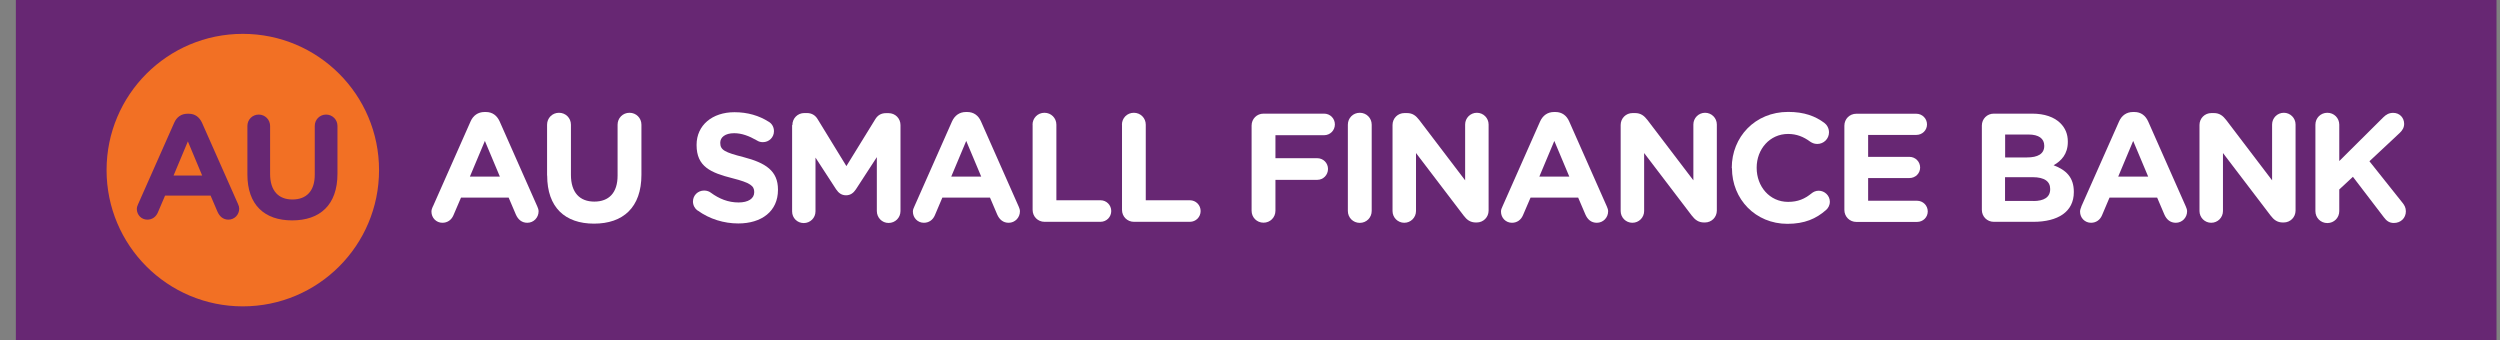 <svg width="147" height="20" viewBox="0 0 147 20" fill="none" xmlns="http://www.w3.org/2000/svg">
<rect x="0" y="0" width="147" height="20" fill="#808080" stroke="none"/>
<path d="M146.794 0H0.932V20H146.794V0Z" fill="#672773"/>
<path fill-rule="evenodd" clip-rule="evenodd" d="M14.277 1.991C9.85 1.991 6.266 5.576 6.266 10.002C6.266 14.429 9.85 18.014 14.277 18.014C18.703 18.014 22.288 14.429 22.288 10.002C22.288 5.576 18.703 1.991 14.277 1.991Z" fill="#F27024"/>
<path fill-rule="evenodd" clip-rule="evenodd" d="M13.436 12.915C13.122 12.915 12.915 12.73 12.791 12.455L12.382 11.501H9.706L9.279 12.5C9.167 12.758 8.943 12.915 8.662 12.915C8.314 12.915 8.045 12.634 8.045 12.286C8.045 12.191 8.079 12.096 8.123 12L10.244 7.215C10.39 6.884 10.659 6.688 11.024 6.688H11.102C11.467 6.688 11.725 6.889 11.877 7.215L13.997 12C14.042 12.096 14.065 12.18 14.065 12.27C14.065 12.629 13.784 12.915 13.431 12.915H13.436Z" fill="#672773"/>
<path fill-rule="evenodd" clip-rule="evenodd" d="M10.205 10.323H11.888L11.047 8.314L10.205 10.323Z" fill="#F27024"/>
<path fill-rule="evenodd" clip-rule="evenodd" d="M19.843 10.216C19.843 12.056 18.811 12.959 17.178 12.959C15.546 12.959 14.547 12.044 14.547 10.26V7.405C14.547 7.029 14.844 6.737 15.214 6.737C15.585 6.737 15.882 7.035 15.882 7.405V10.227C15.882 11.22 16.376 11.73 17.195 11.73C18.014 11.73 18.508 11.237 18.508 10.272V7.405C18.508 7.029 18.805 6.737 19.175 6.737C19.546 6.737 19.843 7.035 19.843 7.405V10.221V10.216Z" fill="#672773"/>
<path d="M25.453 12.146L27.669 7.141C27.821 6.794 28.107 6.586 28.488 6.586H28.573C28.954 6.586 29.223 6.794 29.38 7.141L31.596 12.146C31.641 12.246 31.669 12.336 31.669 12.426C31.669 12.796 31.378 13.099 31.007 13.099C30.682 13.099 30.463 12.909 30.334 12.617L29.908 11.618H27.108L26.66 12.662C26.542 12.937 26.306 13.099 26.014 13.099C25.65 13.099 25.369 12.807 25.369 12.443C25.369 12.342 25.403 12.246 25.448 12.146M29.392 10.384L28.511 8.286L27.63 10.384H29.392Z" fill="white"/>
<path d="M32.168 10.322V7.332C32.168 6.939 32.477 6.631 32.869 6.631C33.262 6.631 33.571 6.939 33.571 7.332V10.283C33.571 11.321 34.087 11.854 34.945 11.854C35.803 11.854 36.314 11.338 36.314 10.328V7.332C36.314 6.939 36.622 6.631 37.015 6.631C37.408 6.631 37.716 6.939 37.716 7.332V10.277C37.716 12.202 36.634 13.15 34.928 13.15C33.223 13.15 32.174 12.196 32.174 10.322" fill="white"/>
<path d="M41.01 12.376C40.858 12.264 40.746 12.068 40.746 11.849C40.746 11.484 41.038 11.204 41.403 11.204C41.582 11.204 41.711 11.265 41.801 11.333C42.283 11.686 42.811 11.905 43.428 11.905C44 11.905 44.348 11.675 44.348 11.305V11.288C44.348 10.934 44.129 10.749 43.069 10.48C41.784 10.155 40.959 9.795 40.959 8.533V8.516C40.959 7.361 41.885 6.598 43.187 6.598C43.961 6.598 44.634 6.8 45.2 7.159C45.358 7.248 45.509 7.439 45.509 7.714C45.509 8.079 45.217 8.359 44.858 8.359C44.718 8.359 44.611 8.326 44.505 8.258C44.039 7.989 43.607 7.832 43.17 7.832C42.631 7.832 42.351 8.079 42.351 8.387V8.404C42.351 8.825 42.626 8.96 43.725 9.24C45.015 9.577 45.745 10.042 45.745 11.147V11.164C45.745 12.427 44.78 13.139 43.411 13.139C42.575 13.139 41.728 12.887 41.021 12.376" fill="white"/>
<path d="M46.593 7.349C46.593 6.956 46.902 6.647 47.294 6.647H47.446C47.749 6.647 47.956 6.799 48.08 7.012L49.768 9.767L51.468 7.007C51.614 6.771 51.816 6.653 52.096 6.653H52.248C52.641 6.653 52.949 6.962 52.949 7.354V12.409C52.949 12.802 52.641 13.11 52.248 13.11C51.855 13.11 51.558 12.79 51.558 12.409V9.239L50.329 11.13C50.184 11.349 50.004 11.483 49.746 11.483C49.488 11.483 49.308 11.349 49.162 11.13L47.951 9.267V12.431C47.951 12.813 47.642 13.116 47.261 13.116C46.879 13.116 46.576 12.819 46.576 12.431V7.36L46.593 7.349Z" fill="white"/>
<path d="M53.762 12.146L55.978 7.141C56.135 6.794 56.416 6.586 56.797 6.586H56.876C57.257 6.586 57.532 6.794 57.683 7.141L59.899 12.146C59.944 12.246 59.972 12.336 59.972 12.426C59.972 12.796 59.681 13.099 59.31 13.099C58.985 13.099 58.766 12.909 58.637 12.617L58.211 11.618H55.411L54.968 12.662C54.85 12.937 54.615 13.099 54.323 13.099C53.958 13.099 53.678 12.807 53.678 12.443C53.678 12.342 53.711 12.246 53.762 12.146ZM57.695 10.384L56.814 8.286L55.933 10.384H57.695Z" fill="white"/>
<path d="M60.713 7.332C60.713 6.939 61.021 6.631 61.414 6.631C61.807 6.631 62.115 6.939 62.115 7.332V11.775H64.707C65.061 11.775 65.341 12.056 65.341 12.409C65.341 12.763 65.061 13.043 64.707 13.043H61.42C61.027 13.043 60.718 12.735 60.718 12.342V7.327L60.713 7.332Z" fill="white"/>
<path d="M65.969 7.332C65.969 6.939 66.277 6.631 66.67 6.631C67.063 6.631 67.371 6.939 67.371 7.332V11.775H69.963C70.317 11.775 70.597 12.056 70.597 12.409C70.597 12.763 70.317 13.043 69.963 13.043H66.676C66.283 13.043 65.974 12.735 65.974 12.342V7.327L65.969 7.332Z" fill="white"/>
<path d="M73.594 7.383C73.594 6.99 73.902 6.682 74.295 6.682H77.857C78.211 6.682 78.491 6.962 78.491 7.316C78.491 7.669 78.211 7.95 77.857 7.95H74.996V9.302H77.454C77.807 9.302 78.087 9.582 78.087 9.935C78.087 10.289 77.807 10.575 77.454 10.575H74.996V12.393C74.996 12.785 74.688 13.094 74.295 13.094C73.902 13.094 73.594 12.785 73.594 12.393V7.377V7.383Z" fill="white"/>
<path d="M79.254 7.332C79.254 6.939 79.562 6.631 79.955 6.631C80.348 6.631 80.656 6.939 80.656 7.332V12.404C80.656 12.796 80.348 13.105 79.955 13.105C79.562 13.105 79.254 12.796 79.254 12.404V7.332Z" fill="white"/>
<path d="M81.881 7.349C81.881 6.956 82.189 6.648 82.582 6.648H82.728C83.065 6.648 83.261 6.81 83.452 7.057L86.15 10.603V7.321C86.15 6.939 86.459 6.631 86.84 6.631C87.222 6.631 87.53 6.939 87.53 7.321V12.381C87.53 12.774 87.222 13.082 86.829 13.082H86.784C86.448 13.082 86.246 12.92 86.06 12.673L83.261 8.998V12.409C83.261 12.791 82.952 13.099 82.571 13.099C82.189 13.099 81.881 12.791 81.881 12.409V7.349Z" fill="white"/>
<path d="M88.342 12.146L90.558 7.141C90.715 6.794 90.996 6.586 91.377 6.586H91.461C91.843 6.586 92.118 6.794 92.269 7.141L94.485 12.146C94.53 12.246 94.558 12.336 94.558 12.426C94.558 12.796 94.266 13.099 93.896 13.099C93.565 13.099 93.352 12.909 93.223 12.617L92.796 11.618H89.997L89.548 12.662C89.43 12.937 89.195 13.099 88.903 13.099C88.538 13.099 88.258 12.807 88.258 12.443C88.258 12.342 88.291 12.246 88.342 12.146ZM92.275 10.384L91.394 8.286L90.513 10.384H92.28H92.275Z" fill="white"/>
<path d="M95.295 7.349C95.295 6.956 95.603 6.648 95.996 6.648H96.142C96.479 6.648 96.681 6.81 96.871 7.057L99.57 10.603V7.321C99.57 6.939 99.878 6.631 100.26 6.631C100.641 6.631 100.95 6.939 100.95 7.321V12.381C100.95 12.774 100.641 13.082 100.249 13.082H100.204C99.867 13.082 99.665 12.92 99.474 12.673L96.675 8.998V12.409C96.675 12.791 96.367 13.099 95.985 13.099C95.603 13.099 95.295 12.791 95.295 12.409V7.349Z" fill="white"/>
<path d="M101.828 9.884V9.868C101.828 8.061 103.191 6.58 105.144 6.58C106.097 6.58 106.743 6.833 107.27 7.225C107.416 7.332 107.545 7.534 107.545 7.781C107.545 8.162 107.236 8.465 106.855 8.465C106.664 8.465 106.535 8.392 106.44 8.33C106.047 8.039 105.637 7.876 105.138 7.876C104.067 7.876 103.292 8.768 103.292 9.856V9.873C103.292 10.962 104.05 11.87 105.138 11.87C105.727 11.87 106.12 11.691 106.518 11.371C106.625 11.281 106.771 11.214 106.939 11.214C107.292 11.214 107.595 11.506 107.595 11.859C107.595 12.078 107.489 12.252 107.36 12.358C106.787 12.858 106.114 13.161 105.099 13.161C103.225 13.161 101.839 11.713 101.839 9.89" fill="white"/>
<path d="M108.449 12.348V7.389C108.449 6.996 108.758 6.688 109.15 6.688H112.679C113.027 6.688 113.308 6.968 113.308 7.316C113.308 7.664 113.027 7.933 112.679 7.933H109.846V9.223H112.275C112.623 9.223 112.904 9.504 112.904 9.852C112.904 10.199 112.623 10.469 112.275 10.469H109.846V11.804H112.724C113.072 11.804 113.352 12.084 113.352 12.432C113.352 12.78 113.072 13.049 112.724 13.049H109.15C108.763 13.049 108.449 12.741 108.449 12.348Z" fill="white"/>
<path d="M116.533 7.383C116.533 6.99 116.842 6.682 117.234 6.682H119.49C120.219 6.682 120.791 6.884 121.15 7.243C121.442 7.534 121.588 7.888 121.588 8.325V8.342C121.588 9.06 121.206 9.459 120.752 9.717C121.487 9.997 121.941 10.424 121.941 11.282V11.299C121.941 12.46 120.999 13.043 119.563 13.043H117.234C116.842 13.043 116.533 12.735 116.533 12.342V7.383ZM119.192 9.257C119.81 9.257 120.202 9.055 120.202 8.583V8.567C120.202 8.146 119.877 7.91 119.282 7.91H117.902V9.257H119.192ZM119.563 11.82C120.18 11.82 120.55 11.602 120.55 11.13V11.108C120.55 10.682 120.236 10.418 119.512 10.418H117.896V11.815H119.563V11.82Z" fill="white"/>
<path d="M122.38 12.146L124.601 7.141C124.753 6.794 125.039 6.586 125.42 6.586H125.504C125.886 6.586 126.155 6.794 126.312 7.141L128.528 12.146C128.573 12.246 128.601 12.336 128.601 12.426C128.601 12.796 128.309 13.099 127.939 13.099C127.614 13.099 127.395 12.909 127.266 12.617L126.84 11.618H124.04L123.597 12.662C123.479 12.937 123.244 13.099 122.952 13.099C122.587 13.099 122.307 12.807 122.307 12.443C122.307 12.342 122.346 12.246 122.385 12.146M126.312 10.384L125.431 8.286L124.551 10.384H126.312Z" fill="white"/>
<path d="M129.33 7.349C129.33 6.956 129.639 6.648 130.031 6.648H130.177C130.508 6.648 130.71 6.81 130.901 7.057L133.599 10.603V7.321C133.599 6.939 133.908 6.631 134.289 6.631C134.671 6.631 134.979 6.939 134.979 7.321V12.381C134.979 12.774 134.671 13.082 134.278 13.082H134.233C133.897 13.082 133.7 12.92 133.51 12.673L130.71 8.998V12.409C130.71 12.791 130.402 13.099 130.02 13.099C129.639 13.099 129.33 12.791 129.33 12.409V7.349Z" fill="white"/>
<path d="M136.146 7.332C136.146 6.939 136.455 6.631 136.848 6.631C137.24 6.631 137.549 6.939 137.549 7.332V9.47L140.13 6.906C140.304 6.732 140.477 6.636 140.719 6.636C141.111 6.636 141.364 6.934 141.364 7.282C141.364 7.5 141.263 7.663 141.111 7.809L139.322 9.481L141.274 11.932C141.381 12.067 141.465 12.213 141.465 12.426C141.465 12.819 141.168 13.111 140.758 13.111C140.483 13.111 140.32 12.976 140.169 12.774L138.351 10.395L137.549 11.141V12.415C137.549 12.808 137.24 13.116 136.848 13.116C136.455 13.116 136.146 12.808 136.146 12.415V7.343V7.332Z" fill="white"/>
</svg>
